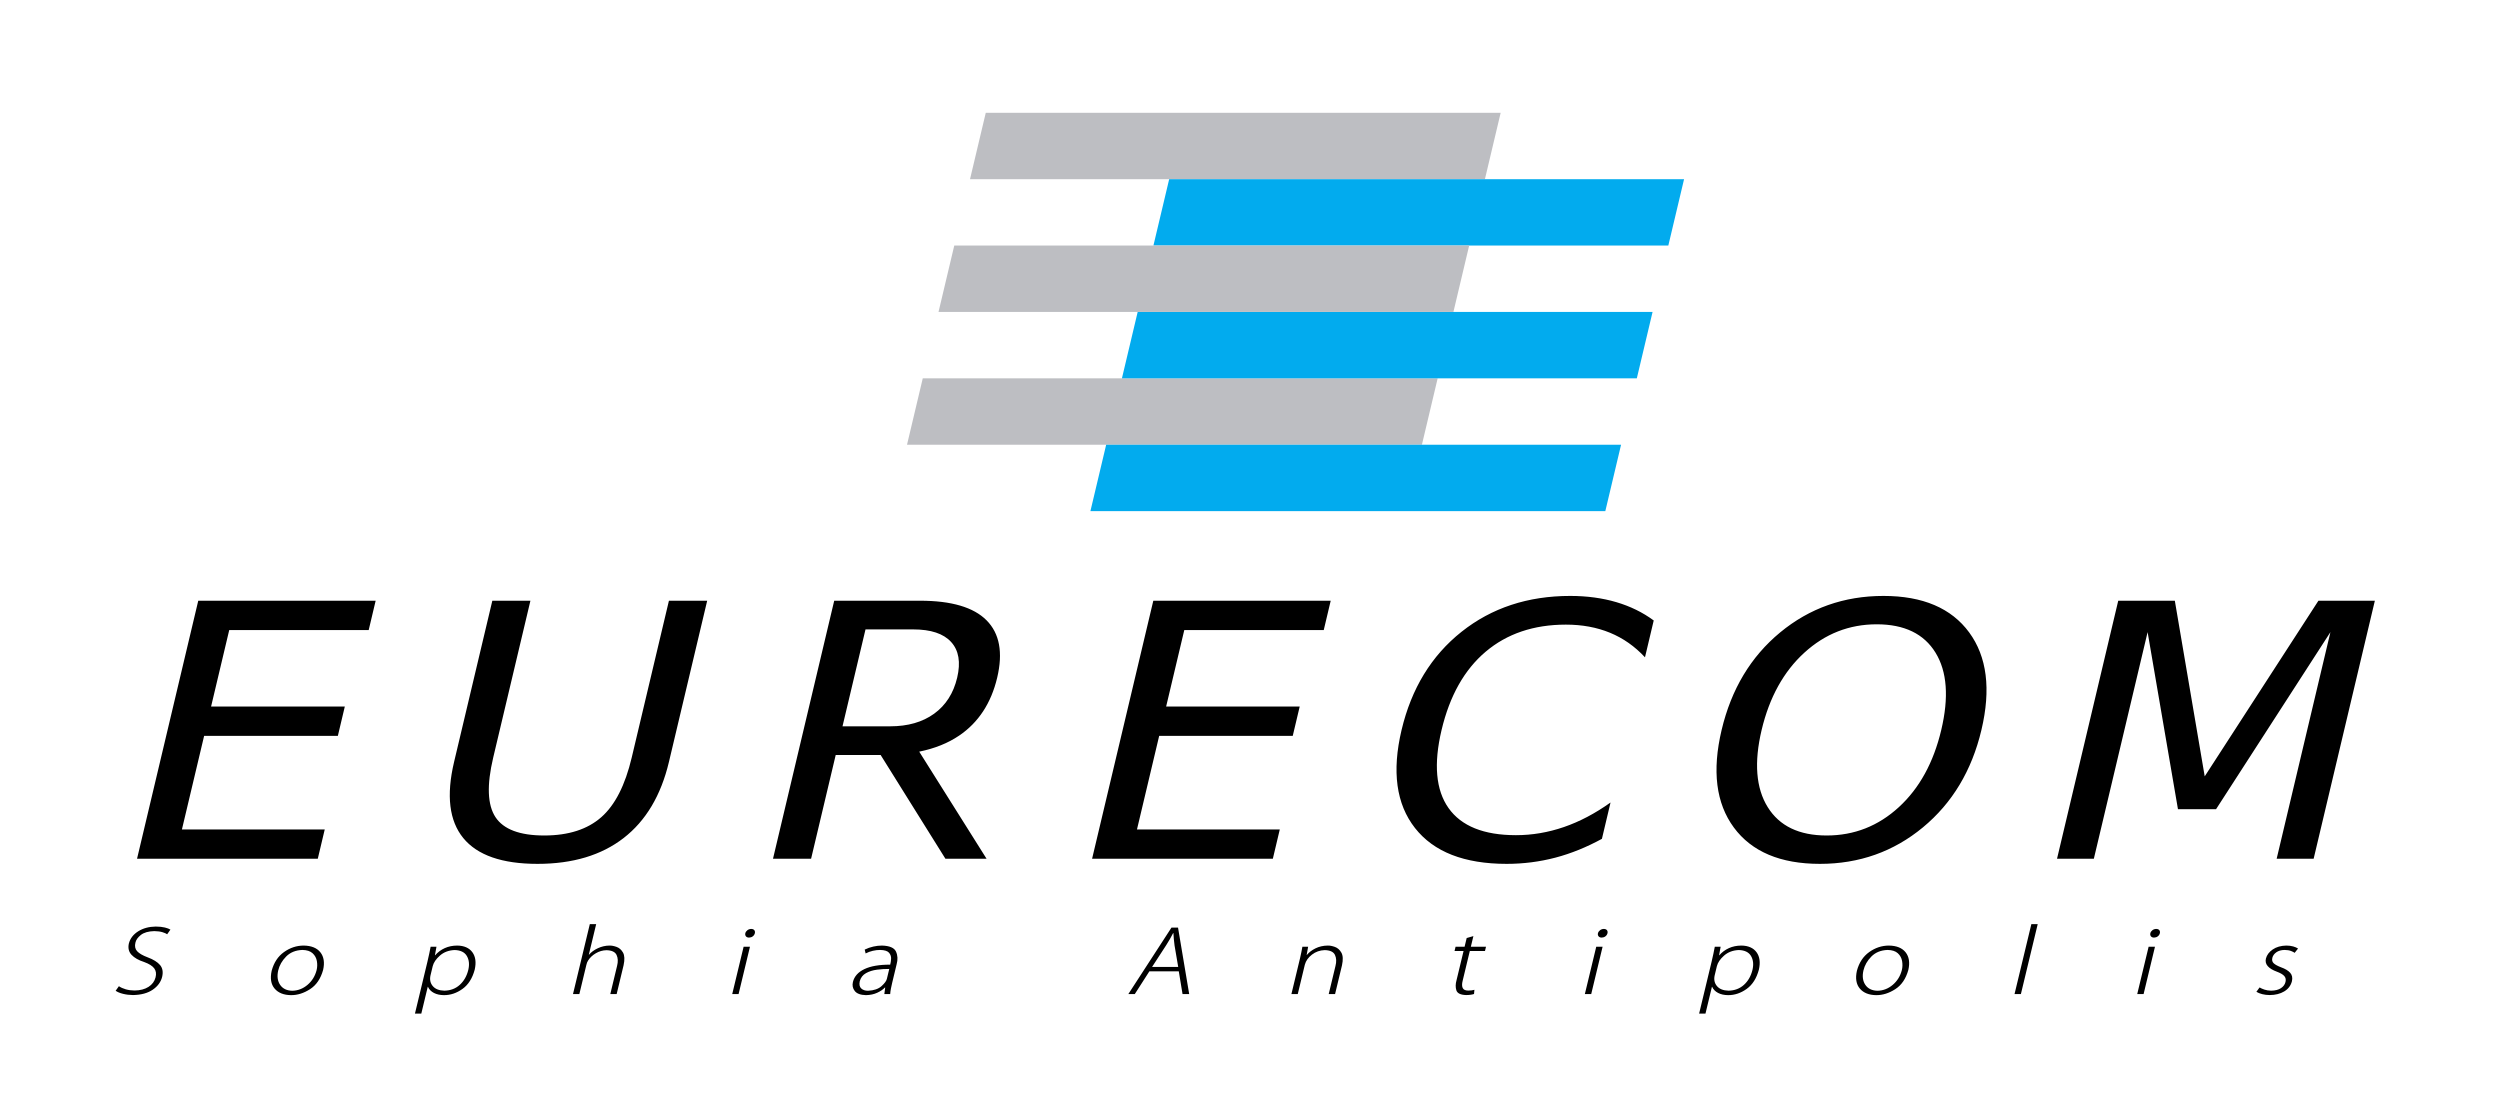 <?xml version="1.0" encoding="UTF-8" standalone="no"?> <!-- Created with Inkscape (http://www.inkscape.org/) --> <svg xmlns:svg="http://www.w3.org/2000/svg" xmlns="http://www.w3.org/2000/svg" version="1.0" width="800" height="350" id="svg2"><defs id="defs4"></defs><g id="layer1"><path d="M 502.492,190.698 C 488.901,190.699 477.321,194.521 467.687,202.174 C 458.053,209.828 451.652,220.314 448.502,233.593 C 445.36,246.835 446.789,257.307 452.791,264.96 C 458.792,272.614 468.558,276.436 482.149,276.436 C 487.441,276.436 492.653,275.775 497.719,274.447 C 502.784,273.119 507.732,271.084 512.612,268.429 L 515.371,256.8 C 510.45,260.304 505.492,262.921 500.45,264.654 C 495.408,266.388 490.304,267.256 485.093,267.256 C 474.829,267.256 467.618,264.357 463.535,258.585 C 459.452,252.812 458.722,244.474 461.304,233.593 C 463.894,222.675 468.584,214.323 475.406,208.55 C 482.228,202.777 490.815,199.879 501.078,199.879 C 506.29,199.879 510.982,200.747 515.201,202.48 C 519.42,204.214 523.137,206.831 526.395,210.335 L 529.19,198.553 C 525.642,195.934 521.659,193.997 517.219,192.688 C 512.779,191.378 507.864,190.699 502.492,190.698 z M 602.714,190.698 C 590.086,190.699 579.046,194.614 569.647,202.378 C 560.248,210.143 554.016,220.535 550.918,233.593 C 547.82,246.65 549.116,257.061 554.835,264.807 C 560.554,272.553 569.744,276.436 582.372,276.436 C 594.961,276.436 605.959,272.521 615.338,264.756 C 624.717,256.992 630.965,246.613 634.055,233.593 C 637.153,220.535 635.833,210.143 630.138,202.378 C 624.443,194.614 615.303,190.699 602.714,190.698 z M 63.443,192.229 L 43.851,274.804 L 101.689,274.804 L 103.916,265.419 L 58.216,265.419 L 65.32,235.48 L 108.112,235.48 L 110.339,226.095 L 67.546,226.095 L 73.355,201.613 L 117.984,201.613 L 120.21,192.229 L 63.443,192.229 z M 157.545,192.229 L 145.311,243.794 C 142.755,254.564 143.759,262.678 148.248,268.174 C 152.737,273.67 160.648,276.436 171.994,276.436 C 183.299,276.436 192.461,273.67 199.558,268.174 C 206.655,262.678 211.509,254.564 214.064,243.794 L 226.299,192.229 L 214.058,192.229 L 202.15,242.417 C 200.05,251.269 196.833,257.601 192.422,261.492 C 188.01,265.384 181.925,267.358 174.148,267.358 C 166.33,267.358 161.12,265.384 158.555,261.492 C 155.99,257.601 155.727,251.269 157.827,242.417 L 169.735,192.229 L 157.545,192.229 z M 266.949,192.229 L 247.357,274.804 L 259.547,274.804 L 267.425,241.601 L 281.808,241.601 L 302.54,274.804 L 315.704,274.804 L 294.15,240.529 C 299.098,239.518 303.35,237.821 306.95,235.378 C 313.091,231.21 317.161,225.015 319.096,216.864 C 321.012,208.786 319.858,202.689 315.699,198.502 C 311.541,194.316 304.452,192.229 294.389,192.229 L 266.949,192.229 z M 369.059,192.229 L 349.467,274.804 L 407.306,274.804 L 409.532,265.419 L 363.833,265.419 L 370.936,235.48 L 413.677,235.48 L 415.904,226.095 L 373.163,226.095 L 378.971,201.613 L 423.6,201.613 L 425.826,192.229 L 369.059,192.229 z M 677.837,192.229 L 658.246,274.804 L 670.028,274.804 L 687.235,202.276 L 696.947,258.942 L 709.137,258.942 L 745.737,202.276 L 728.529,274.804 L 740.362,274.804 L 759.954,192.229 L 741.899,192.229 L 705.509,248.435 L 695.944,192.229 L 677.837,192.229 z M 600.56,199.777 C 609.38,199.777 615.653,202.807 619.369,208.856 C 623.085,214.905 623.678,223.154 621.202,233.593 C 618.734,243.995 614.23,252.23 607.643,258.279 C 601.056,264.328 593.346,267.358 584.526,267.358 C 575.706,267.358 569.423,264.328 565.667,258.279 C 561.91,252.23 561.252,243.995 563.72,233.593 C 566.197,223.154 570.766,214.905 577.393,208.856 C 584.02,202.807 591.74,199.777 600.56,199.777 z M 276.961,201.409 L 292.211,201.409 C 297.863,201.409 301.915,202.746 304.363,205.439 C 306.811,208.131 307.466,211.921 306.293,216.864 C 305.112,221.843 302.643,225.698 298.917,228.39 C 295.191,231.083 290.506,232.42 284.853,232.42 L 269.603,232.42 L 276.961,201.409 z" id="text4630" style="font-size:72.38px;font-style:normal;font-variant:normal;font-weight:normal;font-stretch:normal;text-align:start;line-height:100%;writing-mode:lr-tb;text-anchor:start;fill:#000000;fill-opacity:1;stroke:none;stroke-width:1px;stroke-linecap:butt;stroke-linejoin:miter;stroke-opacity:1;font-family:DejaVu Sans;-inkscape-font-specification:DejaVu Sans"></path><path d="M 54.536,297.479 C 54.161,297.23 53.575,297.007 52.778,296.81 C 51.981,296.613 51.006,296.509 49.853,296.498 C 47.661,296.527 45.783,297.037 44.217,298.026 C 42.652,299.015 41.659,300.309 41.238,301.908 C 40.91,303.369 41.194,304.581 42.09,305.541 C 42.985,306.502 44.335,307.271 46.138,307.85 C 47.707,308.424 48.779,309.098 49.354,309.872 C 49.928,310.645 50.07,311.607 49.779,312.755 C 49.46,314.022 48.712,315.034 47.536,315.793 C 46.359,316.551 44.868,316.94 43.061,316.96 C 42.037,316.953 41.094,316.826 40.235,316.578 C 39.375,316.329 38.645,315.999 38.046,315.586 L 37.007,317.044 C 37.565,317.444 38.35,317.771 39.362,318.025 C 40.373,318.278 41.435,318.409 42.547,318.417 C 45.154,318.376 47.262,317.807 48.869,316.711 C 50.475,315.615 51.481,314.24 51.886,312.587 C 52.252,311.042 52.031,309.787 51.222,308.821 C 50.412,307.854 49.079,307.026 47.224,306.336 C 45.65,305.745 44.539,305.098 43.89,304.395 C 43.242,303.692 43.056,302.779 43.332,301.656 C 43.52,300.778 44.101,299.955 45.074,299.185 C 46.047,298.416 47.48,298.006 49.371,297.956 C 50.424,297.971 51.299,298.087 51.997,298.303 C 52.695,298.518 53.192,298.739 53.49,298.965 L 54.536,297.479 z M 97.172,302.58 C 94.902,302.591 92.803,303.285 90.875,304.662 C 88.948,306.039 87.634,308.036 86.934,310.653 C 86.399,313.087 86.717,314.988 87.886,316.357 C 89.055,317.726 90.802,318.422 93.127,318.445 C 95.177,318.463 97.207,317.825 99.215,316.532 C 101.224,315.239 102.619,313.186 103.398,310.373 C 103.928,308.037 103.639,306.164 102.532,304.753 C 101.425,303.342 99.639,302.618 97.172,302.58 L 97.172,302.58 z M 101.312,310.457 C 100.817,312.362 99.85,313.926 98.413,315.148 C 96.975,316.37 95.347,317.002 93.529,317.044 C 91.766,317 90.472,316.373 89.645,315.162 C 88.818,313.952 88.61,312.421 89.02,310.569 C 89.408,308.909 90.257,307.415 91.569,306.088 C 92.881,304.76 94.615,304.058 96.77,303.982 C 98.211,304.011 99.299,304.365 100.034,305.044 C 100.769,305.723 101.224,306.557 101.4,307.545 C 101.576,308.533 101.547,309.503 101.312,310.457 L 101.312,310.457 z M 139.175,305.692 L 139.671,302.945 L 137.802,302.945 C 137.669,303.638 137.522,304.375 137.36,305.156 C 137.199,305.936 137.003,306.807 136.774,307.766 L 132.782,324.359 L 134.815,324.359 L 136.879,315.782 L 136.944,315.782 C 137.329,316.629 137.97,317.283 138.866,317.744 C 139.762,318.206 140.832,318.439 142.076,318.445 C 144.167,318.452 146.143,317.786 148.004,316.448 C 149.865,315.11 151.167,313.056 151.908,310.289 C 152.428,307.981 152.182,306.129 151.171,304.732 C 150.159,303.335 148.542,302.618 146.318,302.58 C 144.839,302.588 143.505,302.861 142.317,303.4 C 141.128,303.94 140.102,304.704 139.24,305.692 L 139.175,305.692 z M 138.47,309.167 C 138.752,308.021 139.518,306.895 140.766,305.79 C 142.014,304.685 143.586,304.092 145.482,304.01 C 147.379,304.065 148.685,304.705 149.399,305.93 C 150.112,307.155 150.264,308.636 149.855,310.373 C 149.367,312.354 148.456,313.948 147.122,315.155 C 145.788,316.362 144.144,316.982 142.19,317.016 C 140.517,316.975 139.285,316.488 138.495,315.555 C 137.705,314.621 137.459,313.482 137.755,312.139 L 138.47,309.167 z M 199.546,308.887 C 199.938,307.089 199.875,305.734 199.359,304.823 C 198.842,303.912 198.15,303.305 197.284,303.001 C 196.417,302.697 195.654,302.557 194.996,302.58 C 193.72,302.6 192.496,302.883 191.324,303.428 C 190.151,303.974 189.207,304.663 188.49,305.496 L 188.424,305.496 L 190.777,295.713 L 188.744,295.713 L 183.357,318.109 L 185.39,318.109 L 187.635,308.775 C 187.702,308.486 187.777,308.23 187.861,308.008 C 187.945,307.785 188.061,307.564 188.209,307.345 C 188.796,306.424 189.62,305.653 190.68,305.033 C 191.739,304.413 192.873,304.091 194.081,304.066 C 195.768,304.11 196.842,304.617 197.302,305.587 C 197.762,306.556 197.817,307.722 197.465,309.083 L 195.294,318.109 L 197.328,318.109 L 199.546,308.887 z M 241.554,298.628 C 241.642,298.24 241.583,297.917 241.377,297.658 C 241.172,297.399 240.838,297.265 240.376,297.255 C 239.921,297.267 239.521,297.404 239.174,297.668 C 238.827,297.932 238.603,298.252 238.504,298.628 C 238.418,299.018 238.48,299.346 238.689,299.613 C 238.899,299.88 239.228,300.019 239.675,300.03 C 240.128,300.024 240.527,299.896 240.871,299.644 C 241.215,299.393 241.442,299.055 241.554,298.628 L 241.554,298.628 z M 239.991,302.945 L 237.958,302.945 L 234.31,318.109 L 236.343,318.109 L 239.991,302.945 z M 286.92,308.579 C 287.339,307.078 287.271,305.721 286.715,304.507 C 286.159,303.294 284.664,302.652 282.23,302.58 C 281.349,302.58 280.43,302.686 279.473,302.899 C 278.515,303.112 277.593,303.436 276.706,303.87 L 276.999,305.103 C 277.723,304.725 278.485,304.444 279.285,304.259 C 280.085,304.074 280.867,303.981 281.631,303.982 C 283.05,304.013 284.002,304.309 284.486,304.873 C 284.97,305.436 285.191,306.082 285.151,306.81 C 285.11,307.538 285.013,308.165 284.86,308.691 C 281.38,308.675 278.632,309.148 276.615,310.11 C 274.598,311.072 273.37,312.449 272.932,314.241 C 272.67,315.323 272.868,316.283 273.526,317.121 C 274.185,317.958 275.376,318.4 277.102,318.445 C 278.46,318.419 279.664,318.163 280.714,317.678 C 281.764,317.193 282.581,316.635 283.166,316.007 L 283.264,316.007 L 282.988,318.109 L 284.857,318.109 C 284.898,317.543 284.977,316.951 285.096,316.332 C 285.215,315.714 285.348,315.101 285.497,314.493 L 286.92,308.579 z M 283.807,313.204 C 283.675,313.854 283.11,314.634 282.113,315.544 C 281.115,316.454 279.666,316.954 277.767,317.044 C 276.851,317.048 276.126,316.801 275.592,316.304 C 275.059,315.807 274.903,315.035 275.124,313.988 C 275.44,312.828 276.107,311.966 277.125,311.401 C 278.144,310.837 279.321,310.469 280.657,310.297 C 281.993,310.125 283.295,310.047 284.562,310.064 L 283.807,313.204 z M 376.97,296.834 L 374.871,296.834 L 361.063,318.109 L 363.129,318.109 L 367.801,310.821 L 377.213,310.821 L 378.412,318.109 L 380.543,318.109 L 376.97,296.834 z M 368.663,309.42 L 373.195,302.44 C 373.618,301.771 374.012,301.12 374.377,300.489 C 374.742,299.858 375.082,299.228 375.397,298.6 L 375.496,298.6 C 375.526,299.212 375.569,299.839 375.625,300.482 C 375.681,301.125 375.758,301.815 375.857,302.552 L 377.025,309.42 L 368.663,309.42 z M 429.432,308.915 C 429.824,307.116 429.759,305.759 429.238,304.844 C 428.718,303.928 428.022,303.316 427.151,303.008 C 426.28,302.7 425.515,302.558 424.856,302.58 C 423.415,302.604 422.116,302.901 420.961,303.47 C 419.806,304.04 418.885,304.743 418.199,305.58 L 418.133,305.58 L 418.603,302.945 L 416.767,302.945 C 416.662,303.523 416.552,304.105 416.437,304.69 C 416.322,305.275 416.179,305.926 416.008,306.645 L 413.25,318.109 L 415.284,318.109 L 417.542,308.719 C 417.875,307.469 418.637,306.388 419.827,305.475 C 421.018,304.561 422.38,304.082 423.915,304.038 C 425.634,304.082 426.725,304.596 427.189,305.58 C 427.653,306.563 427.705,307.75 427.345,309.139 L 425.188,318.109 L 427.221,318.109 L 429.432,308.915 z M 468.67,302.945 L 465.784,302.945 L 465.454,304.318 L 468.34,304.318 L 466.094,313.652 C 465.75,314.856 465.73,315.938 466.035,316.896 C 466.34,317.855 467.377,318.362 469.146,318.417 C 469.688,318.415 470.171,318.384 470.595,318.322 C 471.02,318.261 471.384,318.181 471.687,318.081 L 471.813,316.735 C 471.57,316.807 471.286,316.867 470.963,316.914 C 470.639,316.961 470.257,316.986 469.818,316.988 C 468.911,316.979 468.327,316.702 468.066,316.157 C 467.805,315.612 467.797,314.852 468.041,313.876 L 470.34,304.318 L 475.194,304.318 L 475.524,302.945 L 470.67,302.945 L 471.486,299.553 L 469.337,300.17 L 468.67,302.945 z M 514.396,298.628 C 514.484,298.24 514.426,297.917 514.22,297.658 C 514.014,297.399 513.68,297.265 513.218,297.255 C 512.764,297.267 512.363,297.404 512.016,297.668 C 511.669,297.932 511.446,298.252 511.346,298.628 C 511.26,299.018 511.322,299.346 511.532,299.613 C 511.742,299.88 512.07,300.019 512.518,300.03 C 512.971,300.024 513.369,299.896 513.713,299.644 C 514.057,299.393 514.285,299.055 514.396,298.628 L 514.396,298.628 z M 512.833,302.945 L 510.8,302.945 L 507.153,318.109 L 509.186,318.109 L 512.833,302.945 z M 550.109,305.692 L 550.606,302.945 L 548.737,302.945 C 548.604,303.638 548.457,304.375 548.295,305.156 C 548.133,305.936 547.938,306.807 547.708,307.766 L 543.717,324.359 L 545.75,324.359 L 547.813,315.782 L 547.879,315.782 C 548.264,316.629 548.905,317.283 549.801,317.744 C 550.697,318.206 551.767,318.439 553.01,318.445 C 555.101,318.452 557.077,317.786 558.939,316.448 C 560.8,315.11 562.101,313.056 562.843,310.289 C 563.362,307.981 563.117,306.129 562.105,304.732 C 561.094,303.335 559.476,302.618 557.253,302.58 C 555.774,302.588 554.44,302.861 553.251,303.4 C 552.062,303.94 551.037,304.704 550.175,305.692 L 550.109,305.692 z M 549.404,309.167 C 549.687,308.021 550.452,306.895 551.701,305.79 C 552.949,304.685 554.521,304.092 556.417,304.01 C 558.314,304.065 559.619,304.705 560.333,305.93 C 561.047,307.155 561.199,308.636 560.789,310.373 C 560.302,312.354 559.391,313.948 558.057,315.155 C 556.722,316.362 555.078,316.982 553.124,317.016 C 551.451,316.975 550.22,316.488 549.43,315.555 C 548.64,314.621 548.393,313.482 548.69,312.139 L 549.404,309.167 z M 604.445,302.58 C 602.174,302.591 600.075,303.285 598.148,304.662 C 596.221,306.039 594.907,308.036 594.206,310.653 C 593.672,313.087 593.99,314.988 595.159,316.357 C 596.328,317.726 598.075,318.422 600.4,318.445 C 602.45,318.463 604.479,317.825 606.488,316.532 C 608.497,315.239 609.891,313.186 610.671,310.373 C 611.201,308.037 610.912,306.164 609.805,304.753 C 608.698,303.342 606.912,302.618 604.445,302.58 L 604.445,302.58 z M 608.585,310.457 C 608.09,312.362 607.123,313.926 605.686,315.148 C 604.248,316.37 602.62,317.002 600.802,317.044 C 599.039,317 597.744,316.373 596.918,315.162 C 596.091,313.952 595.883,312.421 596.293,310.569 C 596.68,308.909 597.53,307.415 598.842,306.088 C 600.154,304.76 601.888,304.058 604.043,303.982 C 605.484,304.011 606.572,304.365 607.307,305.044 C 608.042,305.723 608.497,306.557 608.673,307.545 C 608.849,308.533 608.82,309.503 608.585,310.457 L 608.585,310.457 z M 652.069,295.713 L 650.036,295.713 L 644.649,318.109 L 646.682,318.109 L 652.069,295.713 z M 691.157,298.628 C 691.245,298.24 691.186,297.917 690.981,297.658 C 690.775,297.399 690.441,297.265 689.979,297.255 C 689.525,297.267 689.124,297.404 688.777,297.668 C 688.43,297.932 688.207,298.252 688.107,298.628 C 688.021,299.018 688.083,299.346 688.293,299.613 C 688.503,299.88 688.831,300.019 689.279,300.03 C 689.732,300.024 690.13,299.896 690.474,299.644 C 690.818,299.393 691.046,299.055 691.157,298.628 L 691.157,298.628 z M 689.594,302.945 L 687.561,302.945 L 683.913,318.109 L 685.947,318.109 L 689.594,302.945 z M 735.375,303.533 C 734.961,303.261 734.44,303.035 733.812,302.857 C 733.183,302.679 732.458,302.587 731.636,302.58 C 729.89,302.614 728.436,303.03 727.273,303.828 C 726.111,304.625 725.382,305.602 725.089,306.757 C 724.877,307.667 725.072,308.468 725.675,309.16 C 726.278,309.853 727.245,310.444 728.577,310.933 C 729.716,311.353 730.511,311.817 730.965,312.324 C 731.418,312.832 731.548,313.47 731.356,314.241 C 731.168,315.031 730.687,315.686 729.912,316.206 C 729.137,316.727 728.084,316.996 726.753,317.016 C 725.961,317.002 725.251,316.889 724.622,316.676 C 723.992,316.463 723.474,316.23 723.067,315.979 L 722.042,317.38 C 722.563,317.693 723.187,317.943 723.915,318.13 C 724.643,318.317 725.444,318.412 726.318,318.417 C 728.121,318.407 729.663,318.021 730.942,317.257 C 732.222,316.494 733.045,315.414 733.411,314.016 C 733.668,312.898 733.484,311.989 732.857,311.291 C 732.23,310.592 731.255,310.006 729.931,309.532 C 728.851,309.12 728.073,308.696 727.597,308.26 C 727.121,307.824 726.972,307.239 727.15,306.505 C 727.32,305.811 727.743,305.222 728.419,304.739 C 729.096,304.255 729.979,304.003 731.069,303.982 C 731.902,303.998 732.581,304.106 733.106,304.308 C 733.631,304.509 734.026,304.709 734.29,304.907 L 735.375,303.533 z" id="text4644" style="font-size:18.449px;font-style:normal;font-variant:normal;font-weight:300;font-stretch:normal;text-align:start;line-height:100%;writing-mode:lr-tb;text-anchor:start;fill:#000000;fill-opacity:1;stroke:none;stroke-width:1px;stroke-linecap:butt;stroke-linejoin:miter;stroke-opacity:1;font-family:Kozuka Gothic Pro L;-inkscape-font-specification:Kozuka Gothic Pro L Light"></path><path d="M 315.445,36.093 L 480.213,36.093 L 475.172,57.336 L 310.405,57.336 L 315.445,36.093 z" id="rect4648" style="fill:#bdbec2;fill-opacity:1;fill-rule:nonzero;stroke:none;stroke-width:6;stroke-linecap:butt;stroke-linejoin:miter;stroke-miterlimit:4;stroke-opacity:1"></path><path d="M 295.284,121.068 L 460.051,121.068 L 455.011,142.311 L 290.244,142.311 L 295.284,121.068 z" id="rect4650" style="fill:#bdbec2;fill-opacity:1;fill-rule:nonzero;stroke:none;stroke-width:6;stroke-linecap:butt;stroke-linejoin:miter;stroke-miterlimit:4;stroke-opacity:1"></path><path d="M 374.136,57.336 L 538.903,57.336 L 533.863,78.58 L 369.095,78.58 L 374.136,57.336 z" id="rect4652" style="fill:#02abee;fill-opacity:1;fill-rule:nonzero;stroke:none;stroke-width:6;stroke-linecap:butt;stroke-linejoin:miter;stroke-miterlimit:4;stroke-opacity:1"></path><path d="M 364.055,99.824 L 528.823,99.824 L 523.782,121.067 L 359.015,121.067 L 364.055,99.824 z" id="rect4654" style="fill:#02abee;fill-opacity:1;fill-rule:nonzero;stroke:none;stroke-width:6;stroke-linecap:butt;stroke-linejoin:miter;stroke-miterlimit:4;stroke-opacity:1"></path><path d="M 353.975,142.311 L 518.742,142.311 L 513.702,163.555 L 348.934,163.555 L 353.975,142.311 z" id="rect4656" style="fill:#02abee;fill-opacity:1;fill-rule:nonzero;stroke:none;stroke-width:6;stroke-linecap:butt;stroke-linejoin:miter;stroke-miterlimit:4;stroke-opacity:1"></path><path d="M 305.365,78.58 L 470.132,78.58 L 465.092,99.824 L 300.324,99.824 L 305.365,78.58 z" id="rect4658" style="fill:#bdbec2;fill-opacity:1;fill-rule:nonzero;stroke:none;stroke-width:6;stroke-linecap:butt;stroke-linejoin:miter;stroke-miterlimit:4;stroke-opacity:1"></path></g></svg> 
